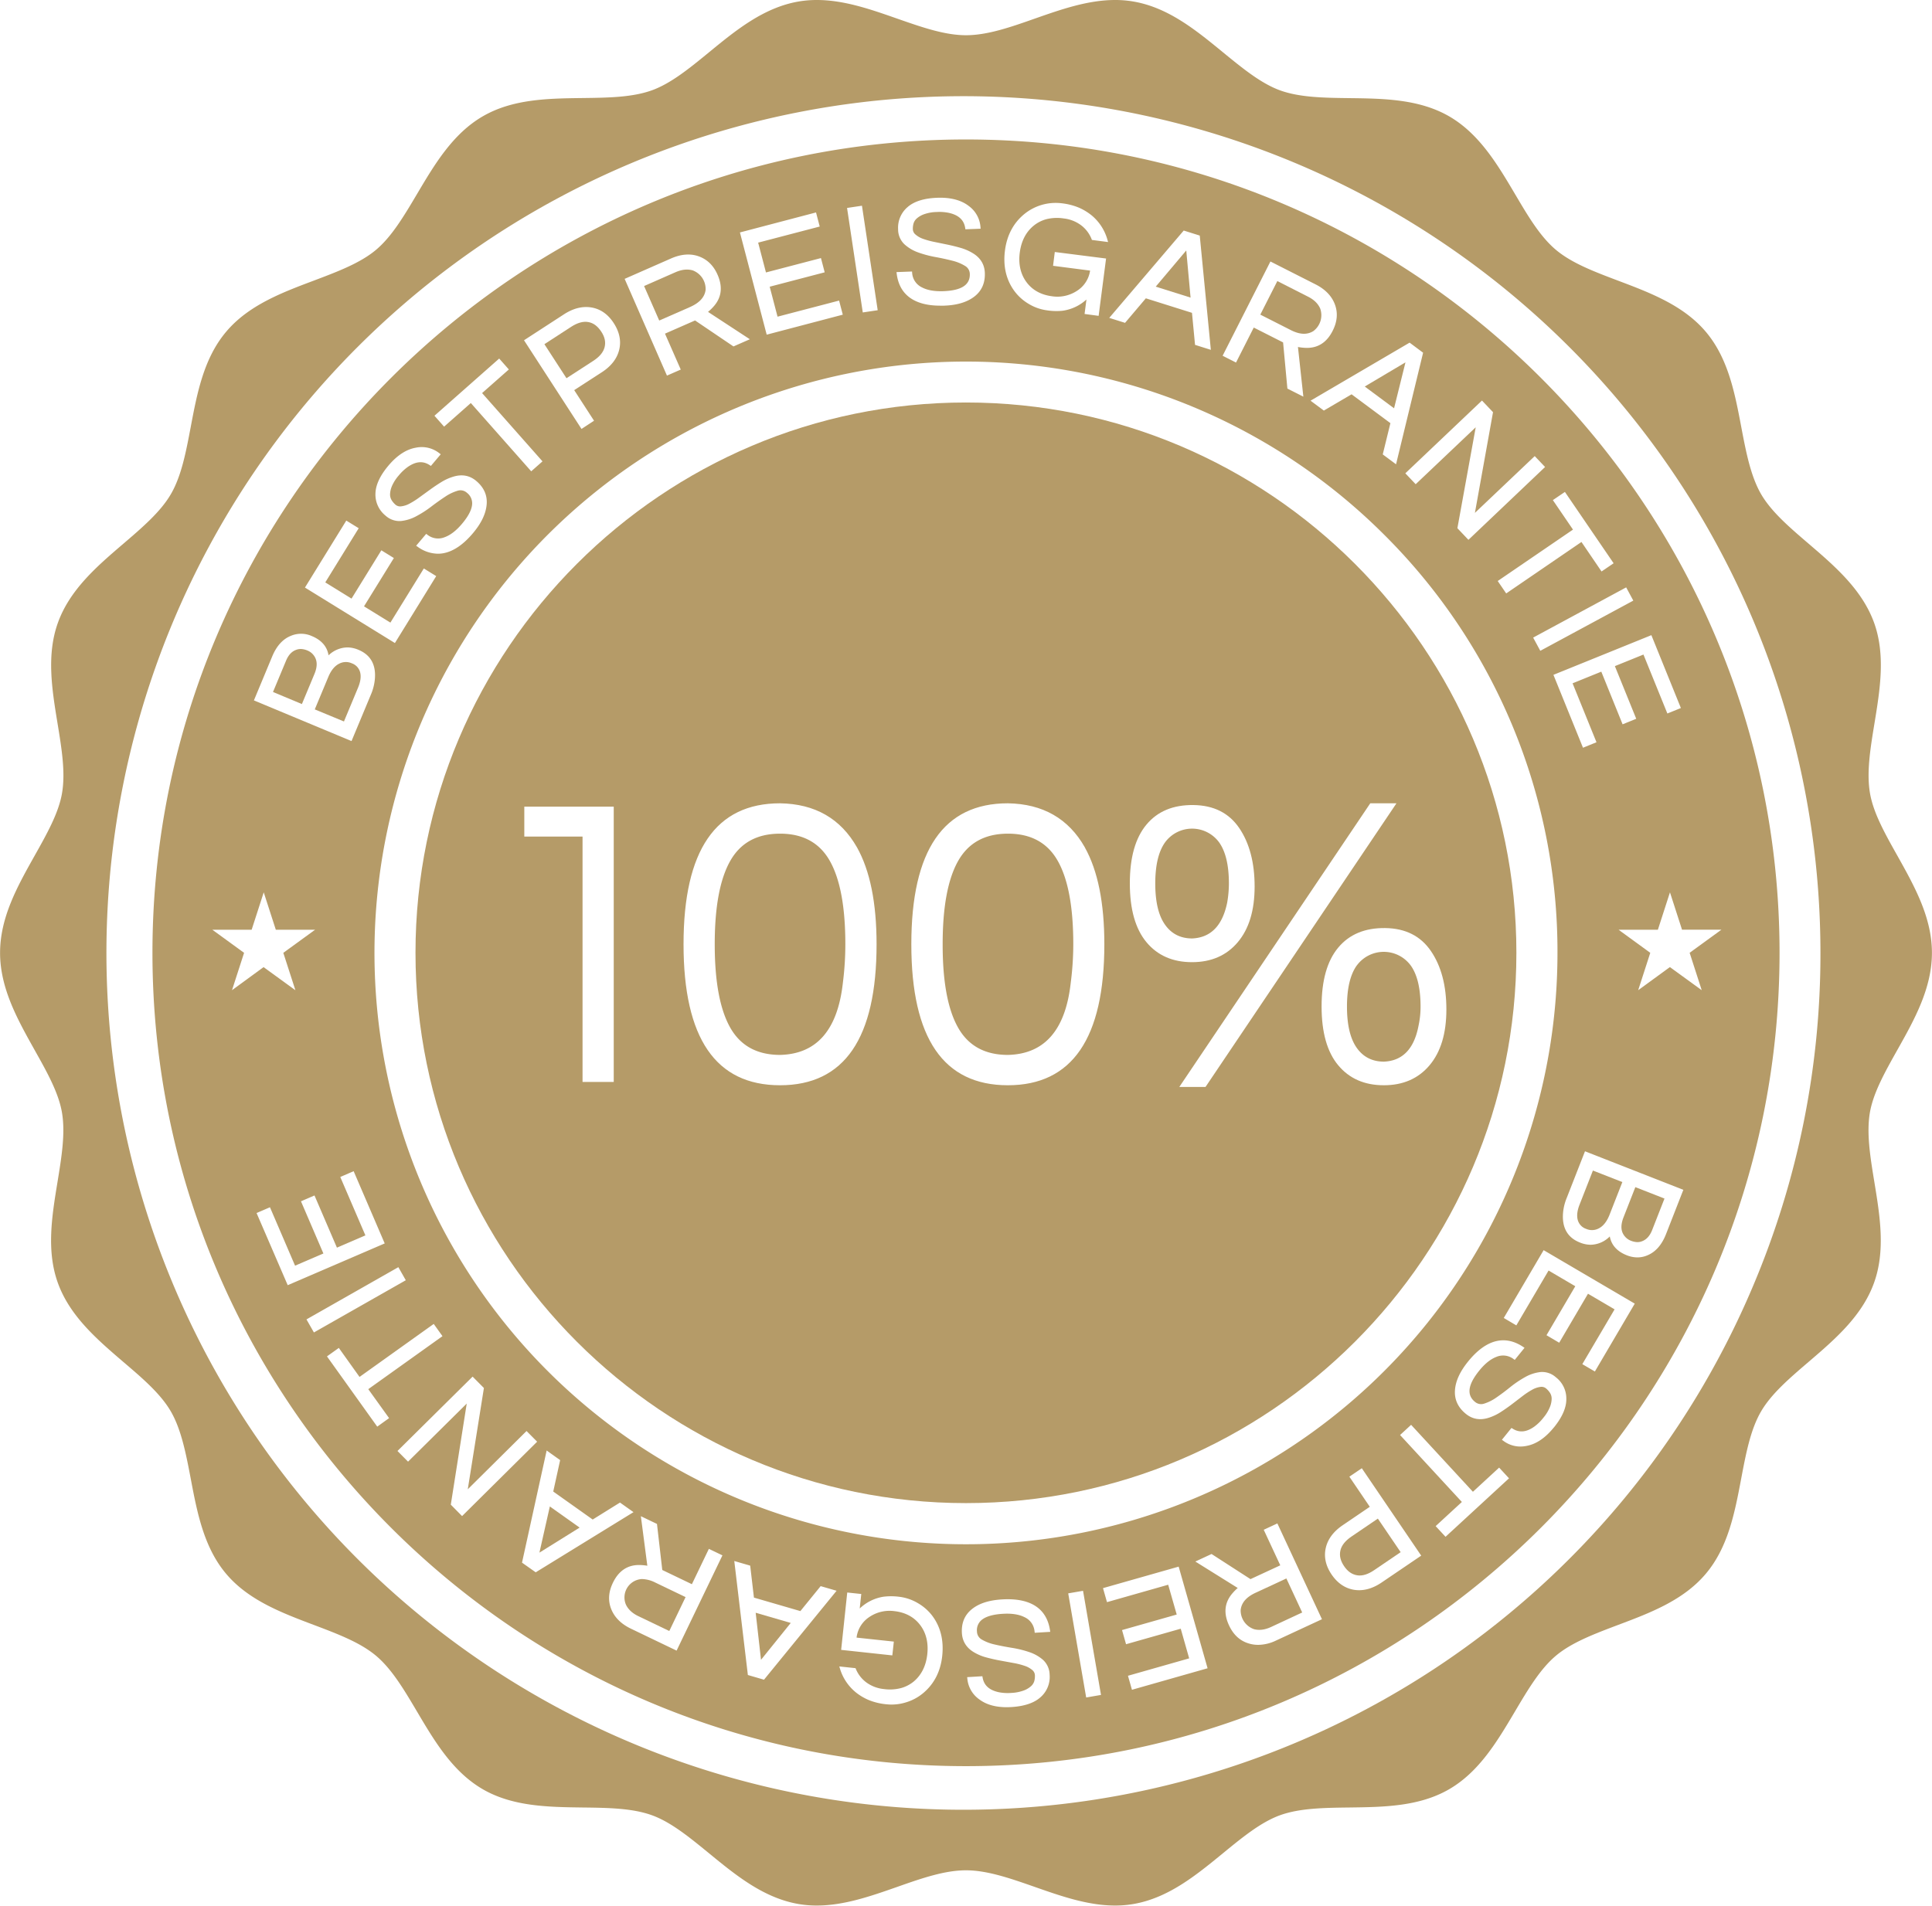 <svg xmlns="http://www.w3.org/2000/svg" viewBox="0 0 1119.65 1104.65"><defs><style>.cls-1{fill:#b59b68;}</style></defs><title>bestpreisgarantie</title><g id="Layer_2" data-name="Layer 2"><g id="Layer_1-2" data-name="Layer 1"><path class="cls-1" d="M1099.61,608.56c9.85-17.52,20-35.65,20-56.24s-10.19-38.71-20-56.24c-7.13-12.69-13.87-24.66-15.88-36.15-2.1-12.07.17-25.95,2.59-40.67,3.2-19.54,6.51-39.75-.3-58.46-7-19.11-22.66-32.59-37.85-45.61-11.16-9.56-21.69-18.58-27.62-28.84-6-10.45-8.66-24.22-11.42-38.76-3.7-19.54-7.53-39.75-20.45-55.13s-32.23-22.7-50.86-29.73c-13.83-5.23-26.89-10.16-36.09-17.88S885.49,125.19,878,112.5c-10.16-17.17-20.67-34.93-38.18-45.07-17.33-10-37.87-10.3-57.72-10.55-14.84-.18-28.87-.37-40.29-4.51-11-4-21.72-12.78-33-22C693.23,17.59,677.2,4.44,657,.91A62.26,62.26,0,0,0,646.25,0c-15.8,0-31.39,5.48-46.49,10.77-14.17,5-27.54,9.65-39.94,9.65s-25.76-4.7-39.93-9.65C504.79,5.48,489.2,0,473.39,0a62.14,62.14,0,0,0-10.78.91c-20.16,3.53-36.2,16.68-51.73,29.41-11.3,9.27-22,18-33,22-11.42,4.14-25.45,4.33-40.3,4.51-19.85.25-40.37.52-57.71,10.55-17.51,10.14-28,27.9-38.18,45.07-7.52,12.67-14.61,24.66-23.74,32.35s-22.27,12.65-36.11,17.88c-18.62,7-37.89,14.29-50.86,29.73S114.22,228,110.52,247.57c-2.76,14.56-5.37,28.31-11.43,38.76-5.93,10.28-16.46,19.3-27.61,28.86-15.19,13-30.9,26.5-37.85,45.61-6.81,18.71-3.5,38.92-.3,58.46,2.41,14.7,4.69,28.6,2.59,40.67-2,11.49-8.76,23.46-15.88,36.15-9.86,17.53-20,35.66-20,56.24S10.18,591,20,608.56c7.12,12.7,13.87,24.67,15.88,36.16,2.1,12.07-.18,25.95-2.59,40.67-3.2,19.54-6.51,39.75.3,58.45,6.95,19.12,22.66,32.6,37.85,45.62C82.63,799,93.16,808,99.09,818.32s8.67,24.19,11.43,38.74c3.7,19.54,7.53,39.75,20.44,55.13s32.24,22.7,50.86,29.73c13.84,5.23,26.9,10.16,36.09,17.88s16.24,19.67,23.76,32.35c10.15,17.17,20.67,34.93,38.18,45.07,17.32,10,37.86,10.29,57.71,10.55,14.85.18,28.88.37,40.3,4.51,11.05,4,21.72,12.78,33,22,15.53,12.73,31.57,25.88,51.73,29.41a62.14,62.14,0,0,0,10.78.91c15.81,0,31.4-5.48,46.5-10.77,14.17-5,27.54-9.65,39.93-9.65s25.77,4.69,39.94,9.65c15.1,5.29,30.69,10.77,46.49,10.77a62.26,62.26,0,0,0,10.79-.91c20.16-3.53,36.19-16.68,51.73-29.41,11.3-9.27,22-18,33-22,11.42-4.14,25.45-4.33,40.29-4.51,19.85-.26,40.38-.52,57.72-10.55,17.51-10.14,28-27.9,38.18-45.07,7.51-12.68,14.61-24.66,23.74-32.35s22.27-12.65,36.1-17.88c18.63-7,37.9-14.29,50.86-29.73s16.75-35.59,20.45-55.13c2.76-14.55,5.37-28.29,11.42-38.74,5.93-10.28,16.46-19.3,27.62-28.86,15.19-13,30.9-26.5,37.85-45.62,6.81-18.7,3.5-38.91.3-58.45-2.42-14.72-4.69-28.6-2.59-40.67C1085.74,633.23,1092.48,621.26,1099.61,608.56Zm-83.5,136.52A496.66,496.66,0,1,1,1055,552.32,493.5,493.5,0,0,1,1016.11,745.08Z"/><polygon class="cls-1" points="814.51 210.05 790.91 224.06 807.9 236.68 814.51 210.05"/><polygon class="cls-1" points="312.61 900.03 335.9 885.52 318.65 873.26 312.61 900.03"/><path class="cls-1" d="M559.82,80.85c-260,0-471.47,211.49-471.47,471.47S299.84,1023.8,559.82,1023.8,1031.3,812.31,1031.3,552.32,819.81,80.85,559.82,80.85ZM824.73,204.46l-15.68,64.68-7.71-5.73,4.44-18.12-22.5-16.72L767.21,238l-7.71-5.73,57.41-33.65ZM902.6,552.32A342.79,342.79,0,1,1,802.2,310,340.56,340.56,0,0,1,902.6,552.32ZM736.25,151.58l26.2,13.29c5.58,2.83,9.33,6.72,11.15,11.57s1.43,10-1.29,15.32c-3.52,7-8.91,10.27-16,9.87a27,27,0,0,1-4.11-.49l3.13,28.79-9.25-4.68-2.49-26.76-17-8.61-10.28,20.28-7.77-3.94ZM686,133.64l9.29,2.92,6.43,66.23-9.16-2.88-1.77-18.57-26.74-8.41L652,187.15l-9.16-2.88ZM582.41,145.18c1.13-8.74,4.84-15.78,11-20.92a28.77,28.77,0,0,1,22-6.41,36.37,36.37,0,0,1,10,2.59,32.19,32.19,0,0,1,7.34,4.5,28.24,28.24,0,0,1,9,13.9l.42,1.47-9.37-1.22-.22-.55a18.5,18.5,0,0,0-6.11-8,20.61,20.61,0,0,0-10-3.91,25.5,25.5,0,0,0-10.14.45,19.84,19.84,0,0,0-7.46,3.89c-4.38,3.67-7,8.84-7.87,15.36s.36,12.24,3.6,16.84c3.43,4.84,8.51,7.73,15.11,8.58a20.7,20.7,0,0,0,14.38-3.13,16.67,16.67,0,0,0,7.65-11.76l-21.46-2.78,1-8L641,149.86l-4.31,33.23L628.54,182l1.09-8.39a25.62,25.62,0,0,1-13.82,6.52,35.81,35.81,0,0,1-9-.23A27.43,27.43,0,0,1,596,176.06a27.93,27.93,0,0,1-8.52-7.89C583,161.77,581.26,154,582.41,145.18Zm-23.17,8.94a25.72,25.72,0,0,0-7.36-3c-3-.77-6.29-1.49-9.77-2.12a62.8,62.8,0,0,1-10-2.67,23.36,23.36,0,0,1-8-4.76,11.91,11.91,0,0,1-3.63-8.67,15.65,15.65,0,0,1,5.44-12.81c3.74-3.32,9.52-5.15,17.18-5.44s13.87,1.3,18.29,4.73a16.54,16.54,0,0,1,6.82,12.2l.09,1-8.82.34-.14-.88c-.72-4.47-3.7-7.27-9.1-8.57a26.25,26.25,0,0,0-7.32-.58,23.23,23.23,0,0,0-7.25,1.25,13.07,13.07,0,0,0-4.36,2.48h0a6.36,6.36,0,0,0-1.88,2.89,11.27,11.27,0,0,0-.4,3.52,4.12,4.12,0,0,0,1.56,2.94,13.25,13.25,0,0,0,4.38,2.49,46.74,46.74,0,0,0,6.47,1.77l7.54,1.55c2.59.54,5.16,1.17,7.63,1.88a28.59,28.59,0,0,1,6.88,2.94c4.62,2.69,7.06,6.59,7.25,11.58.23,5.87-1.84,10.5-6.12,13.77s-10.12,5-17.63,5.24c-.72,0-1.43,0-2.12,0-7.48,0-13.41-1.58-17.67-4.71s-6.73-7.7-7.52-13.66l-.14-1.09,9-.34.09.94a10,10,0,0,0,5.73,8.29c3.11,1.63,7.28,2.36,12.39,2.17,10.52-.4,15.52-3.69,15.28-10.06A5.5,5.5,0,0,0,559.24,154.12Zm-59.71-34.87,9.12,60.58L500,181.12l-9.11-60.57Zm-26.62,3.9,2.14,8.17-35.68,9.33,4.53,17.29,31.87-8.34,2.16,8.26-31.87,8.34,4.55,17.37,35.67-9.33,2.14,8.17L444.32,194l-15.51-59.26Zm-84.05,26.69c5.73-2.52,11.12-3,16-1.27s8.61,5.23,11,10.72c3.14,7.15,2.28,13.42-2.54,18.64a26.74,26.74,0,0,1-3,2.86l24.24,15.87-9.49,4.16-22.26-15.06-17.43,7.65,9.14,20.82-8,3.5L362,161.65Zm-62,32.35c5.45-3.53,10.86-4.85,16.08-3.92s9.51,4,12.8,9.12,4.36,10.33,3.08,15.46-4.68,9.48-10.14,13l-15.91,10.31,11.49,17.73L337,248.65l-33.32-51.41ZM289.3,207.84l5.59,6.33-15.5,13.69,35,39.58-6.53,5.77-35-39.58-15.49,13.69L251.78,241Zm-64.14,62c5-5.9,10.31-9.37,15.82-10.32a16.48,16.48,0,0,1,13.61,3.18l.83.64-5.7,6.74-.74-.48c-3.78-2.49-7.86-2.18-12.47.94a26.8,26.8,0,0,0-5.36,5,24,24,0,0,0-4,6.2,13.17,13.17,0,0,0-1.1,4.89A6.35,6.35,0,0,0,227,290a11.39,11.39,0,0,0,2.32,2.67,4.16,4.16,0,0,0,3.23.83,13.18,13.18,0,0,0,4.79-1.56,45.85,45.85,0,0,0,5.67-3.59l6.23-4.52c2.11-1.53,4.3-3,6.52-4.37a28.86,28.86,0,0,1,6.82-3.1c5.1-1.6,9.62-.78,13.44,2.45,4.48,3.78,6.52,8.43,6,13.8s-3.15,10.81-8,16.55c-5.48,6.49-11.13,10.35-16.78,11.48a17.85,17.85,0,0,1-3.48.34,20.26,20.26,0,0,1-11.68-4l-.91-.63,5.83-6.89.75.57a10,10,0,0,0,10,1.35c3.31-1.2,6.66-3.79,9.95-7.69,3.45-4.07,5.41-7.68,5.84-10.72a7.67,7.67,0,0,0-3-7.35,5.51,5.51,0,0,0-5.33-1.15,26.31,26.31,0,0,0-7.17,3.42c-2.58,1.7-5.33,3.65-8.15,5.8a62.21,62.21,0,0,1-8.73,5.6,23.52,23.52,0,0,1-8.93,2.74,12,12,0,0,1-8.85-3.17,15.64,15.64,0,0,1-5.8-12.65C217.67,281.21,220.21,275.7,225.16,269.85Zm-24.47,31.93,7.19,4.43L188.51,337.6,203.72,347,221,319l7.26,4.48-17.3,28,15.29,9.43,19.37-31.38,7.18,4.43-23.94,38.8-52.13-32.16ZM157.76,380.5c2.55-6.13,6.24-10.17,11-12a15.19,15.19,0,0,1,12,.24c5.57,2.32,8.81,6.06,9.65,11.14a16,16,0,0,1,11.24-4.58h0a16.83,16.83,0,0,1,6.14,1.41c7,2.93,10.21,8.65,9.45,17a29.4,29.4,0,0,1-2.32,9l-11.2,26.87L147.15,406ZM123.05,538.94h22.79l7-21.67,7,21.67h22.79l-18.44,13.4,7,21.67-18.44-13.39L134.45,574l7-21.67Zm25.64,164.23,7.76-3.35L171,733.69l16.42-7.07-13-30.25,7.84-3.38,13,30.25,16.5-7.11L197.2,682.27l7.75-3.35,18,41.87L166.74,745Zm28.92,61.66,53.25-30.28,4.31,7.58L181.92,772.4Zm47.88,57.23L218.62,827l-29.13-40.73,6.87-4.91,12,16.82,43-30.72,5.07,7.09-43,30.72Zm35.76,50.16,9.23-58.59-34,33.66-6.13-6.18L273.89,798l6.55,6.6-9.35,58.71,34.06-33.78,6.14,6.19-43.5,43.13Zm41.27,33.61,14.28-65,7.82,5.57-4,18.21,22.86,16.23L359.3,871l7.83,5.56-56.67,34.88Zm89.59,51-26.48-12.72c-5.64-2.71-9.47-6.52-11.4-11.33s-1.64-9.94,1-15.35c3.38-7,8.69-10.47,15.8-10.21a28.61,28.61,0,0,1,4.12.41l-3.75-28.72,9.34,4.48,3.07,26.7,17.16,8.24,9.84-20.49,7.86,3.77Zm50.65,16.86-9.35-2.72-7.87-66.08,9.22,2.68,2.17,18.53,26.91,7.82,11.76-14.47,9.23,2.68Zm103.29-13.8c-.94,8.77-4.5,15.89-10.56,21.16a27.89,27.89,0,0,1-10.12,5.67,28.45,28.45,0,0,1-8.71,1.38c-1,0-2-.06-3-.16a36.32,36.32,0,0,1-10-2.38,31.54,31.54,0,0,1-7.44-4.34,28.2,28.2,0,0,1-9.36-13.7L486.4,966l9.4,1,.23.54a18.5,18.5,0,0,0,6.28,7.9,20.78,20.78,0,0,0,10.05,3.69,25.6,25.6,0,0,0,10.12-.67,19.93,19.93,0,0,0,7.38-4c4.29-3.77,6.82-9,7.53-15.53s-.63-12.23-4-16.76c-3.53-4.76-8.67-7.54-15.29-8.25a20.8,20.8,0,0,0-14.31,3.44,16.69,16.69,0,0,0-7.39,11.93L518,951.6l-.87,8-29.66-3.2L491,923.14l8.13.87-.9,8.41a25.72,25.72,0,0,1,13.67-6.82,35.92,35.92,0,0,1,9.05,0,27.56,27.56,0,0,1,10.87,3.64,28.08,28.08,0,0,1,8.69,7.7C545.14,943.29,547,951,546.05,959.86Zm20.13-14.09a5.48,5.48,0,0,0,2.85,4.65,25.89,25.89,0,0,0,7.42,2.83c3,.7,6.32,1.34,9.81,1.91a61.17,61.17,0,0,1,10.08,2.45,23.48,23.48,0,0,1,8.14,4.57,12,12,0,0,1,3.81,8.6,15.59,15.59,0,0,1-5.15,12.92c-3.67,3.4-9.41,5.36-17.06,5.82-.92.05-1.83.08-2.71.08-6.46,0-11.72-1.48-15.68-4.42a16.49,16.49,0,0,1-7.08-12l-.12-1,8.82-.53.16.87c.81,4.45,3.85,7.19,9.28,8.38a26.64,26.64,0,0,0,7.33.42,23.73,23.73,0,0,0,7.22-1.41,13.26,13.26,0,0,0,4.31-2.58,6.43,6.43,0,0,0,1.81-2.93,11.34,11.34,0,0,0,.33-3.52,4.18,4.18,0,0,0-1.62-2.91,13.32,13.32,0,0,0-4.44-2.39,44.14,44.14,0,0,0-6.51-1.63l-7.57-1.39c-2.58-.47-5.16-1.05-7.66-1.72a28,28,0,0,1-7-2.79c-4.68-2.58-7.21-6.43-7.5-11.42-.35-5.86,1.61-10.53,5.82-13.9s10-5.17,17.51-5.62c8.46-.5,15.16.92,19.88,4.23,4.27,3,6.9,7.56,7.82,13.5l.17,1.08-9,.54-.11-.94a10,10,0,0,0-5.91-8.16c-3.15-1.57-7.33-2.21-12.43-1.9-5.33.31-9.29,1.38-11.79,3.17A7.66,7.66,0,0,0,566.18,945.77ZM629.47,984l-10.41-60.36,8.59-1.48,10.41,60.36ZM656,979.53l-2.31-8.12,35.47-10.09-4.89-17.19-31.69,9-2.33-8.21,31.69-9L677,918.64l-35.47,10.09-2.31-8.12,43.85-12.47,16.76,58.92ZM739.48,951a24.46,24.46,0,0,1-10.31,2.49,18.72,18.72,0,0,1-5.68-.87c-4.94-1.52-8.73-5-11.26-10.48-3.29-7.07-2.57-13.36,2.14-18.69a27.94,27.94,0,0,1,2.93-2.93l-24.57-15.33,9.4-4.37,22.57,14.57,17.26-8-9.59-20.61,7.9-3.68,25.84,55.54Zm61.25-33.68c-4.4,3-8.8,4.49-13.13,4.49a18.51,18.51,0,0,1-2.87-.23c-5.22-.86-9.59-3.83-13-8.83s-4.59-10.23-3.42-15.39,4.47-9.59,9.85-13.24l15.68-10.66L782,856l7.21-4.89,34.42,50.66Zm37-26.47L832,884.66l15.2-14-35.82-38.81,6.4-5.91,35.82,38.81,15.19-14,5.73,6.2Zm62.79-63.4c-4.86,6-10.11,9.6-15.6,10.66a18.18,18.18,0,0,1-3.83.42,16.41,16.41,0,0,1-9.84-3.3l-.85-.62,5.55-6.86.76.47c3.84,2.39,7.91,2,12.44-1.22a26,26,0,0,0,5.25-5.13,23.32,23.32,0,0,0,3.83-6.28,13.17,13.17,0,0,0,1-4.92,6.33,6.33,0,0,0-1-3.31,11.27,11.27,0,0,0-2.38-2.62,4.14,4.14,0,0,0-3.24-.76,13.1,13.1,0,0,0-4.76,1.67,45.06,45.06,0,0,0-5.58,3.7L876.2,814c-2.07,1.57-4.24,3.09-6.44,4.51a29.1,29.1,0,0,1-6.74,3.25c-5.07,1.71-9.61,1-13.49-2.16-4.57-3.69-6.7-8.29-6.34-13.67s2.91-10.88,7.64-16.72c5.34-6.6,10.9-10.59,16.53-11.84,5.11-1.12,10.23,0,15.24,3.32l.91.61-5.67,7-.77-.55a10,10,0,0,0-10-1.14c-3.28,1.27-6.58,3.93-9.79,7.9-6.62,8.19-7.43,14.12-2.47,18.13a5.48,5.48,0,0,0,5.35,1,25.77,25.77,0,0,0,7.09-3.57c2.56-1.76,5.27-3.77,8-6a62.21,62.21,0,0,1,8.61-5.8,23.46,23.46,0,0,1,8.86-2.92,11.91,11.91,0,0,1,8.92,3A15.58,15.58,0,0,1,907.73,811C907.77,816,905.35,821.52,900.53,827.47Zm23.76-32.42L917,790.77,935.7,759l-15.41-9.05-16.69,28.4L896.24,774l16.69-28.4-15.48-9.1-18.69,31.8L871.48,764l23.1-39.31,52.81,31Zm41.23-79.63c-2.42,6.17-6,10.29-10.7,12.25a14.74,14.74,0,0,1-5.88,1.24,16.89,16.89,0,0,1-6.13-1.22h0c-5.62-2.21-8.94-5.88-9.89-10.93a15.94,15.94,0,0,1-11.14,4.82h0a16.85,16.85,0,0,1-6.14-1.28c-7.09-2.78-10.4-8.43-9.83-16.81a29.05,29.05,0,0,1,2.14-9l10.61-27.1,57,22.34Zm32.12-176.48-18.43,13.4,7,21.67-18.44-13.39L949.38,574l7-21.67L938,538.94h22.79l7-21.67,7,21.67ZM974.12,410.43l-7.83,3.17-13.86-34.17-16.56,6.71,12.38,30.53-7.91,3.2L928,389.35l-16.64,6.75,13.85,34.17-7.82,3.18-17.13-42.26,56.76-23Zm-27.57-62.27-53.9,29.1-4.14-7.66,53.9-29.11Zm-39.64-63,28.23,41.35-7,4.76L916.5,314.17,872.89,344l-4.92-7.2L911.59,307,899.93,289.9ZM851,312.93l-6.4-6.74.09-.5,10.53-58-34.79,33-6-6.32,44.42-42.18,6.4,6.74-10.5,58.38,34.67-32.92,6,6.32Z"/><polygon class="cls-1" points="441.03 962.15 458.26 940.79 437.94 934.88 441.03 962.15"/><path class="cls-1" d="M761.12,191.93a11.51,11.51,0,0,0,4-13c-1.21-2.86-3.61-5.23-7.16-7l-17.71-9-9.86,19.45,17.39,8.82C753.13,194,757.49,194.19,761.12,191.93Z"/><path class="cls-1" d="M372,915.34A10.68,10.68,0,0,0,362.67,930c1.27,2.84,3.72,5.15,7.3,6.87l17.9,8.59,9.44-19.66-17.57-8.44A18,18,0,0,0,372,915.34Z"/><path class="cls-1" d="M350.41,201.18c.71-3,.07-5.9-2-9S344,187.26,341,186.7s-6.32.37-10,2.75L315.5,199.52l12.79,19.73,15.53-10.07C347.49,206.8,349.7,204.11,350.41,201.18Z"/><path class="cls-1" d="M208.7,389.69a7.56,7.56,0,0,0-4.79-5.17,8.36,8.36,0,0,0-7.2.13c-2.66,1.27-4.83,3.87-6.44,7.75l-7.85,18.82,16.91,7,8.12-19.48C208.94,395.21,209.36,392.15,208.7,389.69Z"/><polygon class="cls-1" points="687.47 145.19 669.78 166.16 689.97 172.51 687.47 145.19"/><path class="cls-1" d="M181.42,379.4a8.49,8.49,0,0,0-3.18-2.28,11,11,0,0,0-3.63-.9,7.39,7.39,0,0,0-3.17.56c-2.44.92-4.34,3-5.69,6.27l-7.54,18.08,16.75,7,7.26-17.42C184.19,386,183.93,382.27,181.42,379.4Z"/><path class="cls-1" d="M408.92,168.05a11.51,11.51,0,0,0-7.47-11.31c-3-.88-6.33-.53-10,1.07l-18.18,8,8.77,20,17.85-7.83C405.42,175.51,408.36,172.28,408.92,168.05Z"/><path class="cls-1" d="M941.89,717a8.4,8.4,0,0,0,3.23,2.21,11.07,11.07,0,0,0,3.64.82,7.23,7.23,0,0,0,3.16-.63c2.42-1,4.28-3.11,5.56-6.39l7.14-18.23-16.89-6.62-6.88,17.57C939,710.52,939.32,714.21,941.89,717Z"/><path class="cls-1" d="M719,933.25a11.47,11.47,0,0,0,7.72,11.14c3,.83,6.34.39,9.94-1.28l18-8.38L745.49,915l-17.68,8.22C722.36,925.71,719.49,929,719,933.25Z"/><path class="cls-1" d="M914.39,707.32a7.54,7.54,0,0,0,4.9,5.06,8.36,8.36,0,0,0,7.2-.28c2.63-1.32,4.74-4,6.27-7.88l7.44-19-17.06-6.68-7.69,19.65C914,701.81,913.68,704.88,914.39,707.32Z"/><path class="cls-1" d="M776.78,898.86c-.64,3,.06,5.9,2.15,9s4.56,4.8,7.55,5.3,6.31-.51,9.93-3l15.31-10.4-13.21-19.45-15.32,10.41C779.58,893.18,777.42,895.92,776.78,898.86Z"/><path class="cls-1" d="M690.93,544q16.14-.74,20.25-20.74a64.81,64.81,0,0,0,1-11.09q0-15.9-5.66-23.86a19.4,19.4,0,0,0-31.34,0q-5.67,7.95-5.67,23.86t5.67,23.87Q680.8,544,690.93,544Z"/><path class="cls-1" d="M555.18,595.59q8.93,15.92,28.93,15.92,31.83-.74,36.4-41.71A175.86,175.86,0,0,0,622,547.38q0-32.29-8.92-48.21t-28.93-15.91q-20,0-28.93,15.91t-8.92,48.21Q546.26,579.69,555.18,595.59Z"/><path class="cls-1" d="M452.06,483.26q-20,0-28.93,15.91t-8.92,48.21q0,32.31,8.92,48.21t28.93,15.92q31.82-.74,36.4-41.71a177.68,177.68,0,0,0,1.44-22.42q0-32.29-8.92-48.21T452.06,483.26Z"/><path class="cls-1" d="M240.79,552.32c0,175.93,143.11,319,319,319s319-143.11,319-319-143.11-319-319-319S240.79,376.4,240.79,552.32Zm114.89,74.85H337.6V484.94H303.85V467.59h51.83Zm96.38,1.93q-55.93,0-55.93-81.72t55.93-81.72q30.38.48,44.59,25.55Q508,511.46,508,547.38,508,629.1,452.06,629.1ZM829.3,551.36q8.93,13.14,8.92,33.87t-9.76,32.3q-9.76,11.58-26.52,11.57t-26.4-11.57Q765.9,606,765.9,583.42t9.64-34.11q9.65-11.56,27.24-11.33T829.3,551.36Zm-35.19-85.7h15.18L698.64,630.07H683.45ZM664.41,478q9.63-11.56,27.24-11.33T718.17,480q8.91,13.14,8.92,33.87t-9.77,32.31q-9.75,11.57-26.51,11.57t-26.4-11.57q-9.64-11.58-9.64-34.12T664.41,478Zm-35.7,13.26Q640,511.46,640,547.38q0,81.72-55.93,81.72t-55.93-81.72q0-81.72,55.93-81.72Q614.49,466.14,628.71,491.21Z"/><path class="cls-1" d="M786.27,559.68q-5.67,8-5.66,23.86t5.66,23.87q5.65,8,15.79,8,16.16-.72,20-20.73a52.23,52.23,0,0,0,1.2-11.09q0-15.91-5.66-23.86a19.4,19.4,0,0,0-31.34,0Z"/></g></g></svg>